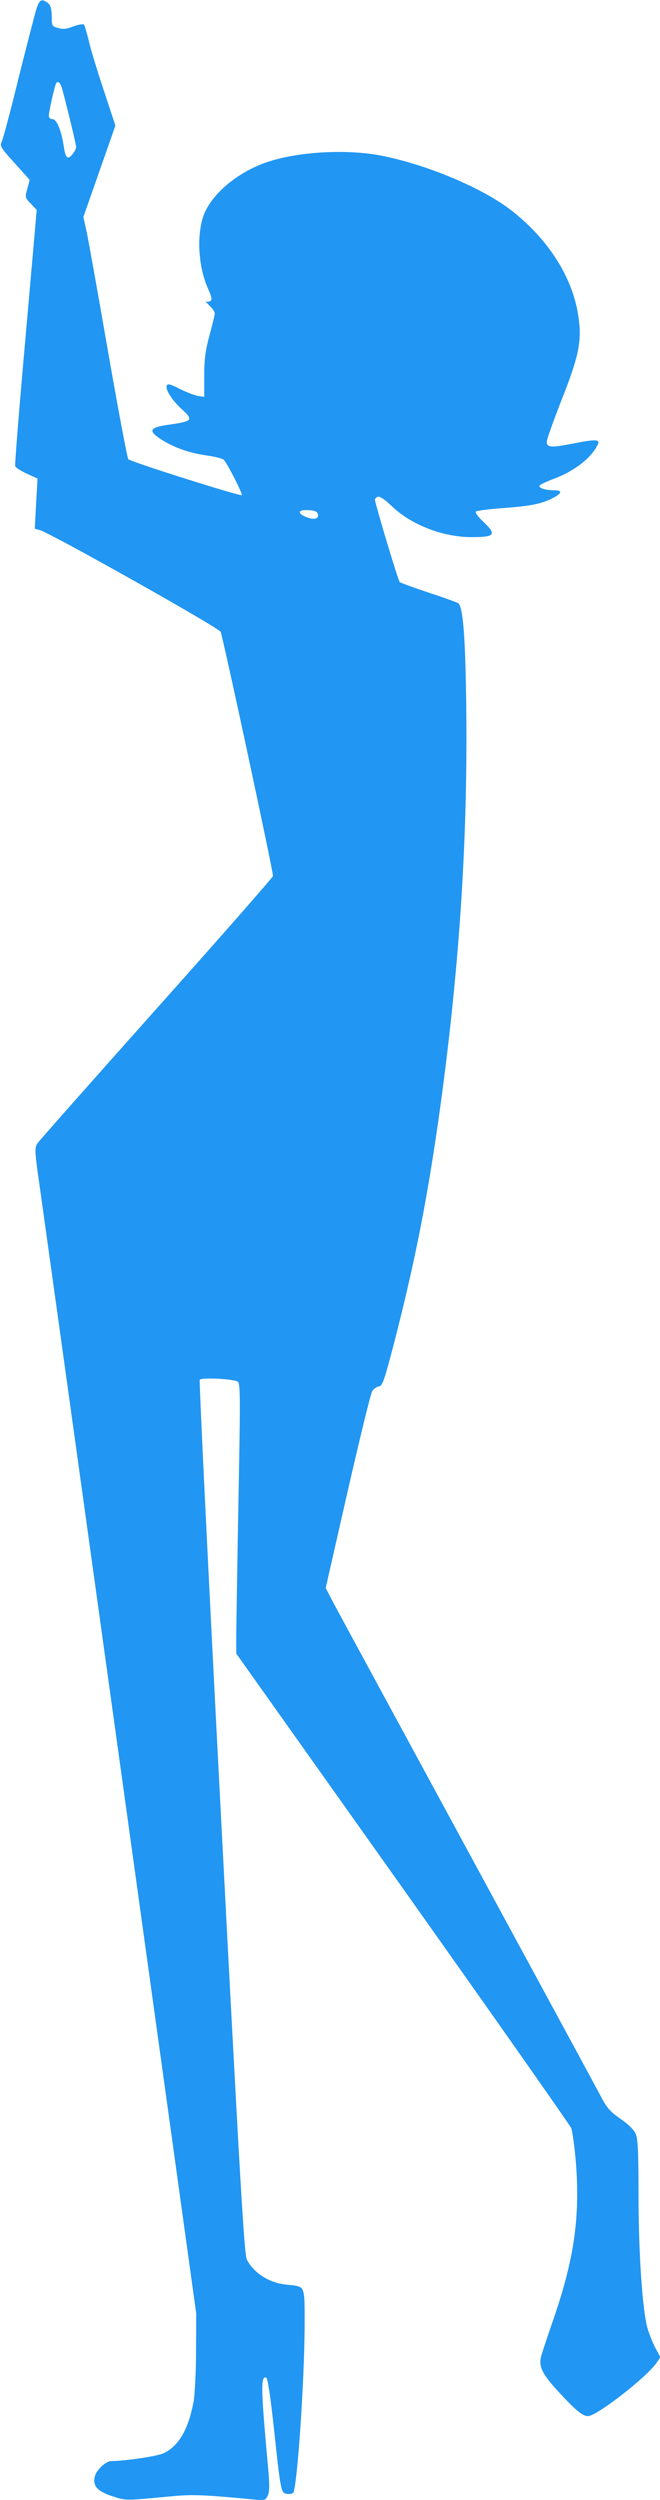 <?xml version="1.0" standalone="no"?>
<!DOCTYPE svg PUBLIC "-//W3C//DTD SVG 20010904//EN"
 "http://www.w3.org/TR/2001/REC-SVG-20010904/DTD/svg10.dtd">
<svg version="1.0" xmlns="http://www.w3.org/2000/svg"
 width="338pt" height="1280pt" viewBox="0 0 338 1280"
 preserveAspectRatio="xMidYMid meet">
<g transform="translate(0,1280) scale(0.1,-0.1)"
fill="#2196f3" stroke="none">
<path d="M186 12753 c-8 -27 -49 -185 -91 -353 -41 -168 -80 -315 -87 -327
-10 -20 -3 -31 67 -108 l77 -86 -12 -45 c-13 -44 -12 -46 18 -77 l30 -32 -57
-650 c-32 -357 -56 -655 -53 -662 2 -7 29 -24 59 -38 l55 -25 -7 -129 -7 -128
26 -7 c51 -13 919 -501 926 -521 15 -40 271 -1235 268 -1250 -2 -8 -271 -315
-598 -681 -327 -367 -602 -677 -610 -690 -13 -21 -12 -44 13 -216 15 -106 202
-1448 415 -2983 l387 -2790 -1 -190 c0 -105 -6 -220 -12 -258 -27 -146 -78
-233 -157 -268 -33 -15 -198 -39 -265 -39 -28 0 -78 -47 -85 -81 -10 -47 14
-74 90 -99 69 -23 66 -23 297 -1 112 11 167 9 430 -16 55 -5 58 -4 70 22 9 21
9 55 -1 163 -35 384 -36 449 -8 439 8 -2 21 -90 39 -252 35 -329 37 -339 67
-343 13 -2 27 0 32 5 21 21 59 585 59 863 0 204 5 193 -91 203 -89 8 -169 59
-205 129 -13 25 -35 397 -132 2264 -64 1228 -113 2236 -109 2240 13 13 181 4
196 -11 12 -11 12 -105 2 -617 -6 -332 -11 -641 -11 -688 l0 -86 851 -1199
c468 -660 857 -1214 864 -1230 7 -17 18 -100 25 -185 20 -274 -10 -484 -111
-780 -33 -96 -64 -188 -68 -205 -13 -52 6 -90 91 -182 84 -92 122 -123 149
-123 44 0 296 195 350 271 l21 30 -25 47 c-14 26 -32 72 -41 102 -26 92 -46
385 -46 683 0 214 -3 285 -14 311 -9 21 -36 49 -77 77 -52 36 -71 57 -98 109
-19 36 -330 610 -691 1275 -361 666 -672 1238 -690 1273 l-32 62 112 493 c62
270 118 502 126 514 7 12 23 23 35 25 18 3 27 29 80 233 107 416 172 751 234
1200 101 738 143 1402 132 2105 -5 317 -17 457 -41 472 -6 4 -74 29 -151 54
-77 26 -144 50 -148 54 -8 7 -127 404 -127 423 0 4 7 10 15 14 10 3 36 -14 73
-50 100 -95 261 -157 408 -157 120 0 129 13 58 80 -25 23 -42 46 -37 51 4 4
69 13 143 18 143 11 192 21 253 52 46 24 48 39 5 39 -45 0 -79 11 -75 23 1 5
30 19 64 32 108 39 195 104 232 174 18 32 -2 34 -120 11 -117 -23 -139 -22
-139 9 0 10 34 106 75 211 90 227 106 305 87 430 -29 203 -158 402 -354 551
-146 109 -413 222 -644 270 -175 36 -419 25 -584 -27 -143 -45 -275 -147 -327
-253 -48 -97 -42 -280 13 -400 18 -41 21 -56 12 -62 -7 -4 -17 -5 -23 -2 -5 3
2 -6 17 -21 16 -15 28 -33 28 -40 0 -8 -12 -58 -27 -112 -21 -79 -27 -121 -27
-207 l0 -109 -33 5 c-18 3 -60 20 -93 36 -50 26 -62 28 -66 16 -8 -20 28 -75
76 -119 62 -56 57 -63 -63 -80 -102 -14 -111 -31 -41 -76 66 -42 143 -69 233
-82 42 -6 81 -16 87 -22 18 -18 98 -175 92 -181 -7 -7 -567 170 -581 184 -5 5
-51 251 -103 547 -51 296 -101 573 -110 616 l-17 77 82 234 82 234 -59 179
c-33 99 -68 213 -77 254 -10 41 -21 79 -25 84 -5 4 -29 0 -54 -9 -35 -14 -54
-16 -79 -8 -31 8 -32 11 -32 61 -1 39 -6 55 -20 67 -32 23 -43 18 -59 -32z
m133 -410 c34 -129 71 -284 71 -296 0 -8 -9 -25 -20 -38 -24 -29 -35 -18 -44
45 -12 79 -36 136 -57 136 -11 0 -19 7 -19 18 0 17 26 135 35 160 8 23 24 12
34 -25z m1309 -2176 c5 -25 -20 -30 -63 -13 -46 20 -37 38 18 34 30 -2 43 -8
45 -21z"/>
</g>
</svg>

